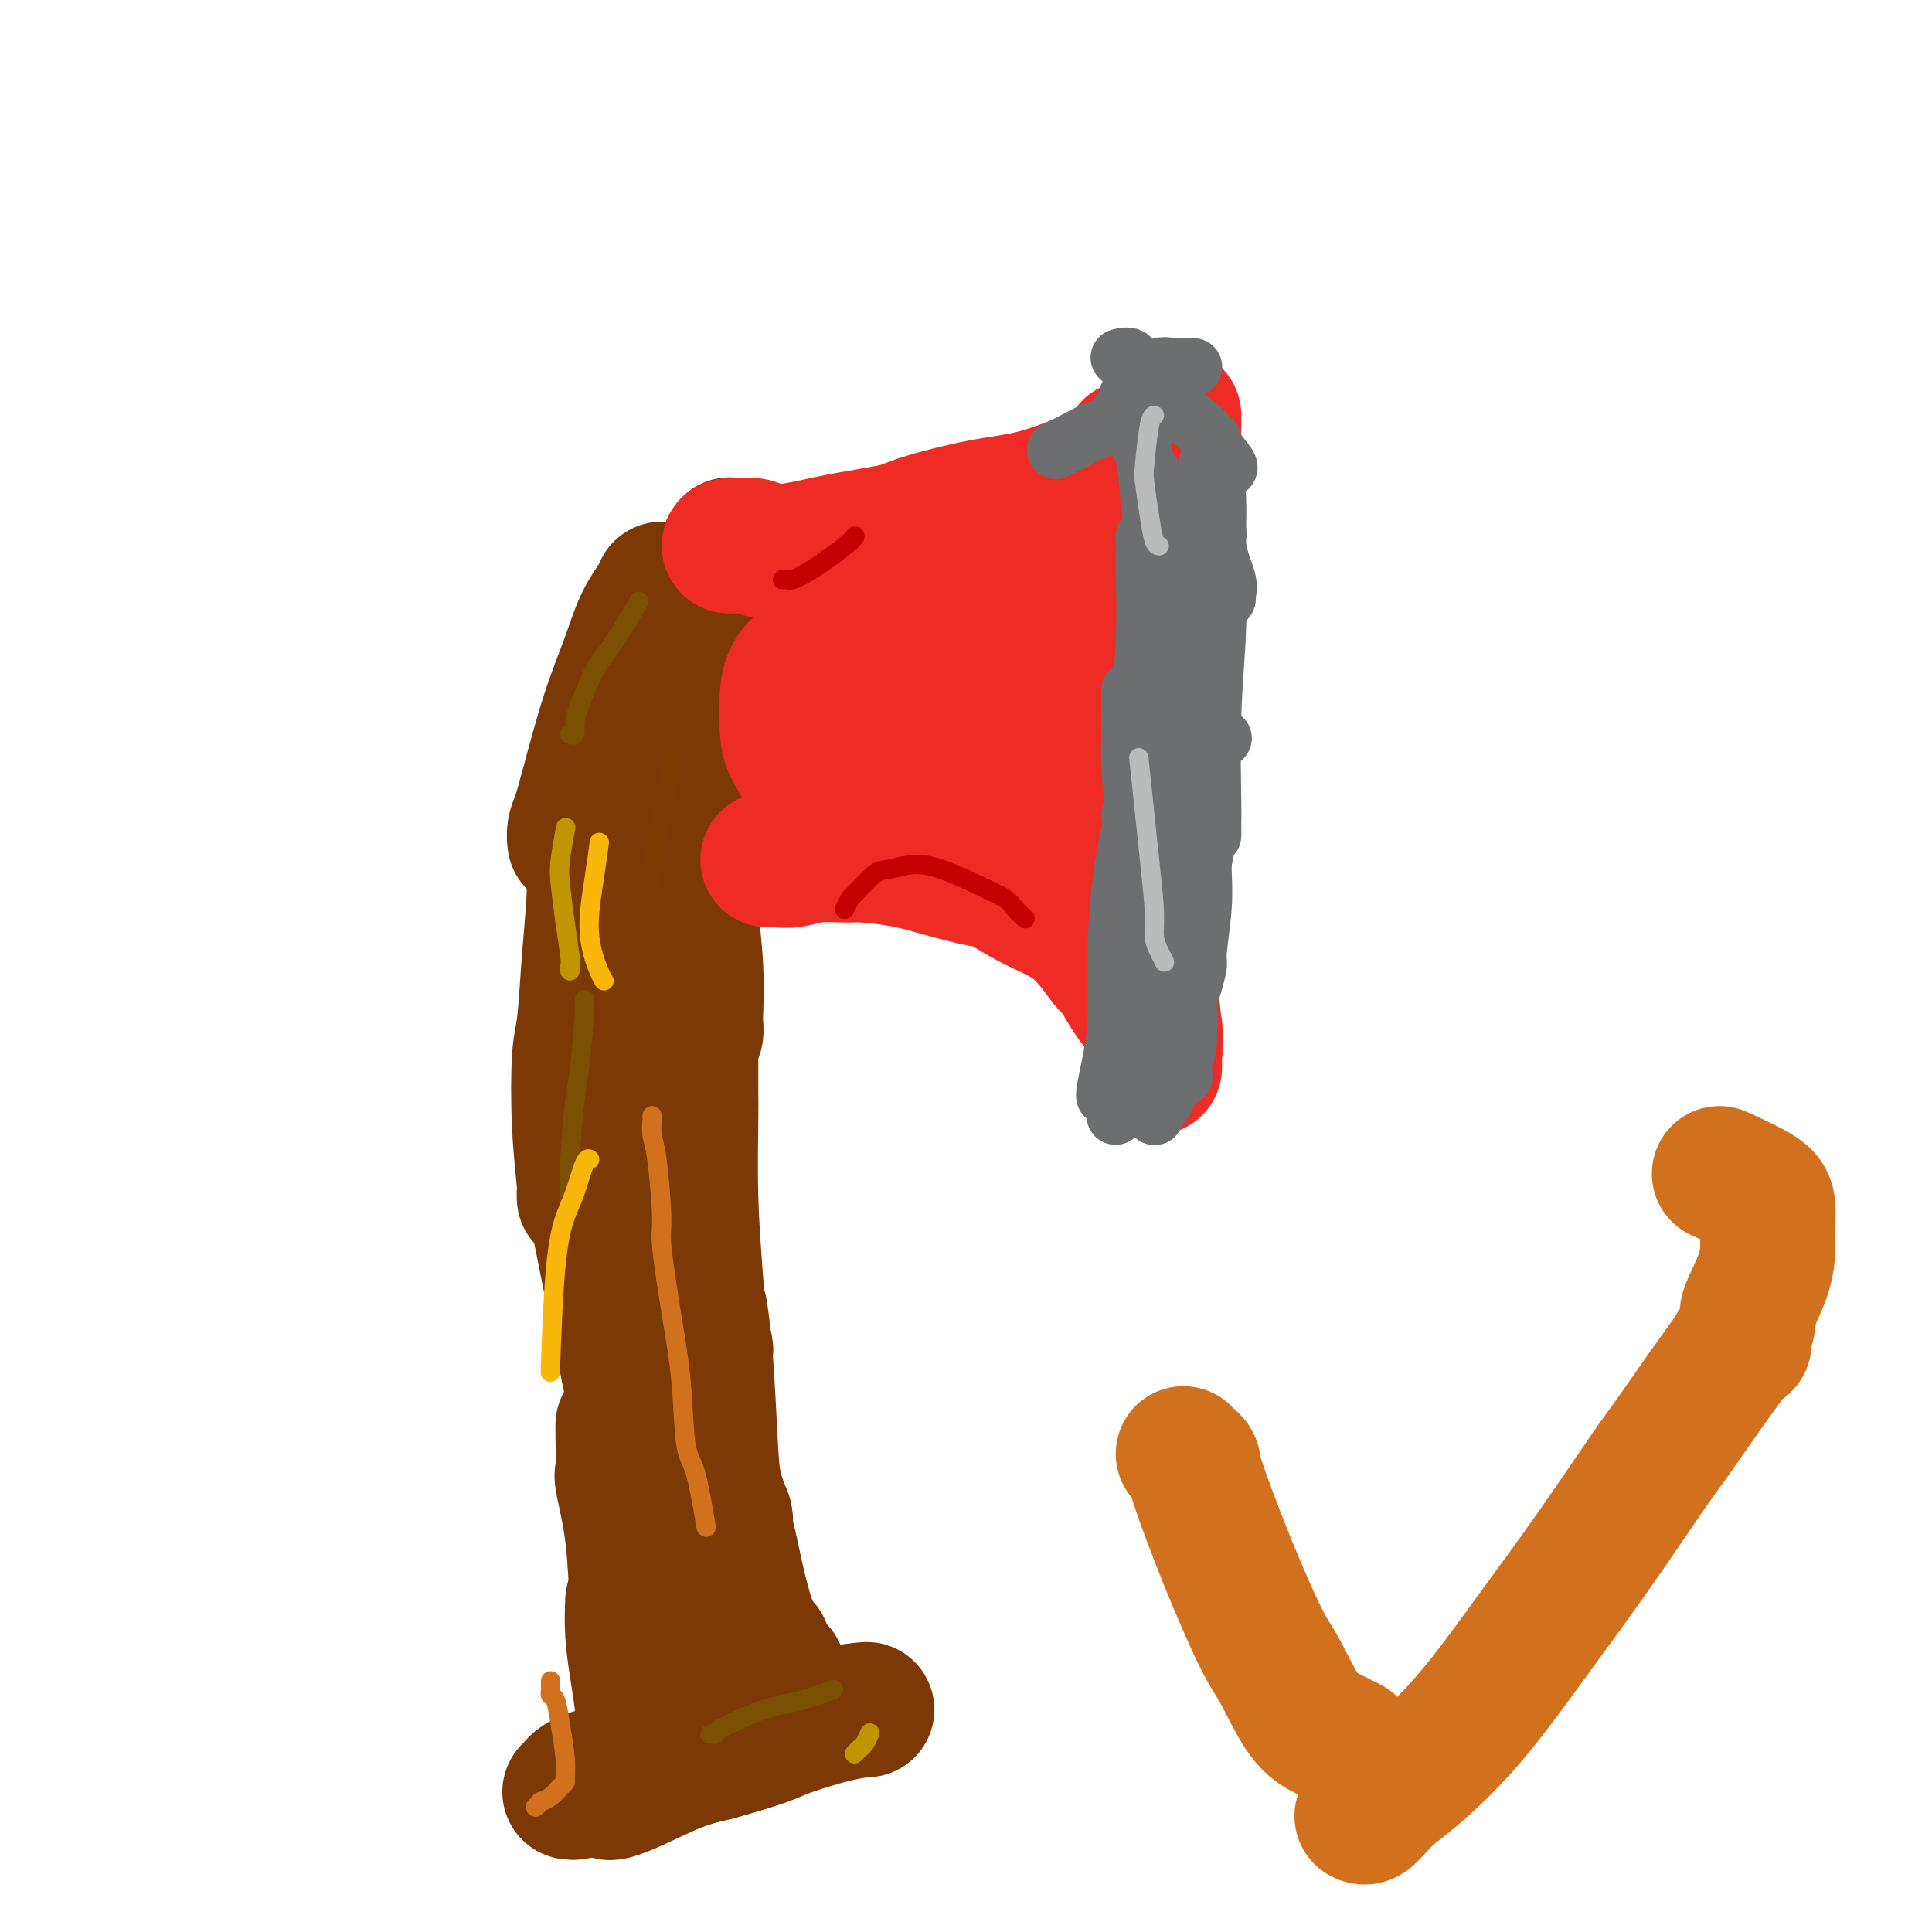 <svg viewBox='0 0 400 400' version='1.1' xmlns='http://www.w3.org/2000/svg' xmlns:xlink='http://www.w3.org/1999/xlink'><g fill='none' stroke='#7C3805' stroke-width='28' stroke-linecap='round' stroke-linejoin='round'><path d='M126,371c-0.020,-0.032 -0.039,-0.065 0,0c0.039,0.065 0.138,0.227 1,0c0.862,-0.227 2.489,-0.844 5,-2c2.511,-1.156 5.907,-2.850 9,-4c3.093,-1.150 5.884,-1.757 7,-2c1.116,-0.243 0.558,-0.121 0,0'/><path d='M118,371c0.475,0.062 0.951,0.123 1,0c0.049,-0.123 -0.327,-0.432 0,-1c0.327,-0.568 1.359,-1.397 3,-2c1.641,-0.603 3.893,-0.981 5,-1c1.107,-0.019 1.070,0.319 3,0c1.930,-0.319 5.827,-1.297 9,-2c3.173,-0.703 5.621,-1.131 9,-2c3.379,-0.869 7.687,-2.180 10,-3c2.313,-0.820 2.630,-1.147 5,-2c2.370,-0.853 6.792,-2.230 10,-3c3.208,-0.770 5.202,-0.934 6,-1c0.798,-0.066 0.399,-0.033 0,0'/><path d='M133,355c-0.022,0.066 -0.044,0.132 0,0c0.044,-0.132 0.156,-0.464 0,-2c-0.156,-1.536 -0.578,-4.278 -1,-7c-0.422,-2.722 -0.844,-5.425 -1,-8c-0.156,-2.575 -0.044,-5.021 0,-6c0.044,-0.979 0.022,-0.489 0,0'/><path d='M143,343c0.020,-0.402 0.040,-0.804 0,-1c-0.040,-0.196 -0.140,-0.186 -1,-2c-0.860,-1.814 -2.479,-5.453 -3,-7c-0.521,-1.547 0.056,-1.002 0,-2c-0.056,-0.998 -0.746,-3.538 -1,-5c-0.254,-1.462 -0.073,-1.846 0,-2c0.073,-0.154 0.036,-0.077 0,0'/><path d='M148,348c-0.022,0.133 -0.044,0.267 0,0c0.044,-0.267 0.156,-0.933 0,-2c-0.156,-1.067 -0.578,-2.533 -1,-5c-0.422,-2.467 -0.844,-5.933 -1,-8c-0.156,-2.067 -0.044,-2.733 0,-3c0.044,-0.267 0.022,-0.133 0,0'/><path d='M161,346c0.102,0.001 0.204,0.003 0,0c-0.204,-0.003 -0.712,-0.010 -1,0c-0.288,0.010 -0.354,0.035 -1,-1c-0.646,-1.035 -1.872,-3.132 -3,-6c-1.128,-2.868 -2.159,-6.506 -3,-10c-0.841,-3.494 -1.494,-6.844 -2,-9c-0.506,-2.156 -0.867,-3.119 -1,-4c-0.133,-0.881 -0.038,-1.680 0,-2c0.038,-0.320 0.019,-0.160 0,0'/><path d='M158,342c-0.008,-0.541 -0.016,-1.083 0,-1c0.016,0.083 0.055,0.789 -1,-1c-1.055,-1.789 -3.204,-6.074 -4,-8c-0.796,-1.926 -0.238,-1.494 -1,-4c-0.762,-2.506 -2.843,-7.950 -4,-11c-1.157,-3.050 -1.388,-3.706 -2,-5c-0.612,-1.294 -1.603,-3.227 -2,-4c-0.397,-0.773 -0.198,-0.387 0,0'/><path d='M144,351c0.057,-0.430 0.113,-0.860 0,-1c-0.113,-0.140 -0.397,0.011 -1,-1c-0.603,-1.011 -1.527,-3.185 -2,-6c-0.473,-2.815 -0.495,-6.271 -1,-9c-0.505,-2.729 -1.495,-4.731 -2,-6c-0.505,-1.269 -0.527,-1.804 -1,-4c-0.473,-2.196 -1.397,-6.053 -2,-8c-0.603,-1.947 -0.887,-1.985 -1,-2c-0.113,-0.015 -0.057,-0.008 0,0'/><path d='M133,335c0.099,-0.391 0.198,-0.781 0,-1c-0.198,-0.219 -0.694,-0.265 -1,-3c-0.306,-2.735 -0.422,-8.158 -1,-13c-0.578,-4.842 -1.619,-9.101 -2,-11c-0.381,-1.899 -0.102,-1.437 0,-3c0.102,-1.563 0.027,-5.152 0,-7c-0.027,-1.848 -0.008,-1.957 0,-2c0.008,-0.043 0.004,-0.022 0,0'/><path d='M142,332c-0.030,0.272 -0.060,0.544 0,0c0.060,-0.544 0.211,-1.905 0,-3c-0.211,-1.095 -0.783,-1.924 -1,-6c-0.217,-4.076 -0.080,-11.399 0,-15c0.080,-3.601 0.101,-3.482 0,-6c-0.101,-2.518 -0.326,-7.675 -1,-12c-0.674,-4.325 -1.797,-7.818 -3,-12c-1.203,-4.182 -2.487,-9.052 -3,-11c-0.513,-1.948 -0.257,-0.974 0,0'/><path d='M150,315c-0.054,-0.019 -0.108,-0.039 0,0c0.108,0.039 0.379,0.135 0,-1c-0.379,-1.135 -1.408,-3.503 -2,-6c-0.592,-2.497 -0.746,-5.123 -1,-10c-0.254,-4.877 -0.607,-12.005 -1,-17c-0.393,-4.995 -0.827,-7.856 -1,-9c-0.173,-1.144 -0.087,-0.572 0,0'/><path d='M131,289c0.043,-0.208 0.086,-0.416 0,-1c-0.086,-0.584 -0.300,-1.544 -1,-5c-0.700,-3.456 -1.887,-9.410 -3,-15c-1.113,-5.590 -2.154,-10.818 -3,-15c-0.846,-4.182 -1.497,-7.318 -2,-9c-0.503,-1.682 -0.858,-1.909 -1,-2c-0.142,-0.091 -0.071,-0.045 0,0'/><path d='M139,270c0.089,0.052 0.178,0.103 0,-1c-0.178,-1.103 -0.622,-3.361 -1,-5c-0.378,-1.639 -0.690,-2.660 -1,-6c-0.310,-3.340 -0.619,-8.998 -1,-13c-0.381,-4.002 -0.833,-6.347 -1,-13c-0.167,-6.653 -0.048,-17.615 0,-22c0.048,-4.385 0.024,-2.192 0,0'/><path d='M144,273c-0.376,0.116 -0.753,0.232 -1,0c-0.247,-0.232 -0.366,-0.812 -1,-2c-0.634,-1.188 -1.784,-2.985 -3,-7c-1.216,-4.015 -2.497,-10.247 -3,-14c-0.503,-3.753 -0.228,-5.027 0,-9c0.228,-3.973 0.407,-10.647 1,-16c0.593,-5.353 1.598,-9.387 2,-11c0.402,-1.613 0.201,-0.807 0,0'/><path d='M146,280c0.091,-0.311 0.182,-0.622 0,-1c-0.182,-0.378 -0.637,-0.822 -1,-3c-0.363,-2.178 -0.633,-6.091 -1,-11c-0.367,-4.909 -0.830,-10.814 -1,-17c-0.170,-6.186 -0.045,-12.652 0,-16c0.045,-3.348 0.012,-3.578 0,-6c-0.012,-2.422 -0.003,-7.037 0,-9c0.003,-1.963 0.001,-1.275 0,-1c-0.001,0.275 -0.000,0.138 0,0'/><path d='M121,248c-0.029,-0.456 -0.057,-0.912 0,-1c0.057,-0.088 0.200,0.191 0,-2c-0.200,-2.191 -0.743,-6.851 -1,-12c-0.257,-5.149 -0.226,-10.785 0,-14c0.226,-3.215 0.649,-4.008 1,-7c0.351,-2.992 0.630,-8.183 1,-13c0.370,-4.817 0.830,-9.258 1,-13c0.170,-3.742 0.048,-6.783 0,-8c-0.048,-1.217 -0.024,-0.608 0,0'/><path d='M134,222c-0.023,0.040 -0.045,0.081 0,0c0.045,-0.081 0.158,-0.282 0,-2c-0.158,-1.718 -0.589,-4.953 -1,-11c-0.411,-6.047 -0.804,-14.906 -1,-20c-0.196,-5.094 -0.196,-6.423 0,-10c0.196,-3.577 0.589,-9.402 1,-14c0.411,-4.598 0.842,-7.969 1,-10c0.158,-2.031 0.045,-2.723 0,-3c-0.045,-0.277 -0.023,-0.138 0,0'/><path d='M143,214c0.420,0.226 0.841,0.453 1,0c0.159,-0.453 0.057,-1.585 0,-2c-0.057,-0.415 -0.068,-0.113 0,-2c0.068,-1.887 0.214,-5.964 0,-10c-0.214,-4.036 -0.789,-8.032 -1,-12c-0.211,-3.968 -0.056,-7.909 0,-10c0.056,-2.091 0.015,-2.332 0,-4c-0.015,-1.668 -0.004,-4.762 0,-6c0.004,-1.238 0.002,-0.619 0,0'/><path d='M126,191c0.106,0.046 0.213,0.092 0,-1c-0.213,-1.092 -0.745,-3.321 -1,-5c-0.255,-1.679 -0.233,-2.806 0,-6c0.233,-3.194 0.675,-8.453 1,-11c0.325,-2.547 0.532,-2.381 1,-4c0.468,-1.619 1.198,-5.021 2,-8c0.802,-2.979 1.678,-5.533 2,-7c0.322,-1.467 0.092,-1.848 0,-2c-0.092,-0.152 -0.046,-0.076 0,0'/><path d='M119,174c0.021,0.167 0.042,0.334 0,0c-0.042,-0.334 -0.146,-1.171 0,-2c0.146,-0.829 0.541,-1.652 1,-3c0.459,-1.348 0.981,-3.222 2,-7c1.019,-3.778 2.536,-9.461 4,-14c1.464,-4.539 2.876,-7.935 4,-11c1.124,-3.065 1.961,-5.801 3,-8c1.039,-2.199 2.280,-3.861 3,-5c0.720,-1.139 0.920,-1.754 1,-2c0.080,-0.246 0.040,-0.123 0,0'/><path d='M150,174c0.055,-0.522 0.109,-1.045 0,-1c-0.109,0.045 -0.383,0.657 0,-1c0.383,-1.657 1.423,-5.582 2,-10c0.577,-4.418 0.690,-9.327 1,-12c0.310,-2.673 0.815,-3.108 1,-5c0.185,-1.892 0.050,-5.239 0,-8c-0.050,-2.761 -0.013,-4.936 0,-6c0.013,-1.064 0.004,-1.018 0,-1c-0.004,0.018 -0.002,0.009 0,0'/><path d='M150,162c0.087,-0.163 0.175,-0.326 0,-1c-0.175,-0.674 -0.612,-1.858 -1,-3c-0.388,-1.142 -0.727,-2.244 -1,-3c-0.273,-0.756 -0.479,-1.168 -1,-3c-0.521,-1.832 -1.355,-5.083 -2,-8c-0.645,-2.917 -1.101,-5.500 -1,-8c0.101,-2.500 0.759,-4.919 1,-6c0.241,-1.081 0.065,-0.826 0,-2c-0.065,-1.174 -0.017,-3.778 0,-5c0.017,-1.222 0.005,-1.064 0,-1c-0.005,0.064 -0.002,0.032 0,0'/><path d='M150,132c-0.001,-0.056 -0.001,-0.112 0,0c0.001,0.112 0.004,0.390 0,-1c-0.004,-1.390 -0.015,-4.450 0,-6c0.015,-1.550 0.056,-1.591 0,-3c-0.056,-1.409 -0.207,-4.187 0,-6c0.207,-1.813 0.774,-2.661 1,-3c0.226,-0.339 0.113,-0.170 0,0'/></g>
<g fill='none' stroke='#EE2B24' stroke-width='28' stroke-linecap='round' stroke-linejoin='round'><path d='M151,113c0.393,-0.007 0.786,-0.014 1,0c0.214,0.014 0.249,0.051 1,0c0.751,-0.051 2.218,-0.188 3,0c0.782,0.188 0.880,0.701 2,1c1.120,0.299 3.261,0.386 6,0c2.739,-0.386 6.076,-1.243 10,-2c3.924,-0.757 8.435,-1.415 11,-2c2.565,-0.585 3.183,-1.097 6,-2c2.817,-0.903 7.833,-2.198 12,-3c4.167,-0.802 7.484,-1.112 11,-2c3.516,-0.888 7.229,-2.354 9,-3c1.771,-0.646 1.598,-0.472 3,-1c1.402,-0.528 4.377,-1.758 6,-3c1.623,-1.242 1.892,-2.498 2,-3c0.108,-0.502 0.054,-0.251 0,0'/><path d='M159,178c0.372,0.008 0.743,0.016 1,0c0.257,-0.016 0.399,-0.058 1,0c0.601,0.058 1.659,0.214 3,0c1.341,-0.214 2.963,-0.798 5,-1c2.037,-0.202 4.489,-0.022 6,0c1.511,0.022 2.082,-0.113 4,0c1.918,0.113 5.184,0.473 8,1c2.816,0.527 5.182,1.221 8,2c2.818,0.779 6.089,1.642 8,2c1.911,0.358 2.461,0.211 4,1c1.539,0.789 4.067,2.514 7,4c2.933,1.486 6.271,2.733 9,5c2.729,2.267 4.851,5.554 6,7c1.149,1.446 1.326,1.052 2,2c0.674,0.948 1.845,3.238 3,5c1.155,1.762 2.296,2.994 3,4c0.704,1.006 0.972,1.785 1,2c0.028,0.215 -0.185,-0.134 0,0c0.185,0.134 0.767,0.753 1,1c0.233,0.247 0.116,0.124 0,0'/><path d='M239,221c0.015,-0.214 0.030,-0.427 0,-1c-0.030,-0.573 -0.105,-1.504 0,-2c0.105,-0.496 0.392,-0.556 0,-5c-0.392,-4.444 -1.461,-13.270 -2,-21c-0.539,-7.730 -0.547,-14.363 0,-21c0.547,-6.637 1.649,-13.278 2,-17c0.351,-3.722 -0.050,-4.525 0,-7c0.050,-2.475 0.549,-6.622 1,-10c0.451,-3.378 0.853,-5.987 1,-9c0.147,-3.013 0.039,-6.429 0,-8c-0.039,-1.571 -0.011,-1.297 0,-2c0.011,-0.703 0.003,-2.381 0,-3c-0.003,-0.619 -0.001,-0.177 0,0c0.001,0.177 0.000,0.088 0,0'/><path d='M225,179c0.099,-0.080 0.197,-0.161 0,-1c-0.197,-0.839 -0.690,-2.438 -1,-4c-0.310,-1.562 -0.437,-3.087 -1,-8c-0.563,-4.913 -1.562,-13.214 -2,-20c-0.438,-6.786 -0.313,-12.056 0,-16c0.313,-3.944 0.816,-6.560 1,-8c0.184,-1.440 0.049,-1.704 0,-2c-0.049,-0.296 -0.013,-0.624 0,-1c0.013,-0.376 0.002,-0.799 0,-1c-0.002,-0.201 0.006,-0.180 0,0c-0.006,0.180 -0.025,0.517 1,3c1.025,2.483 3.095,7.111 4,12c0.905,4.889 0.644,10.040 0,15c-0.644,4.960 -1.670,9.731 -2,12c-0.330,2.269 0.037,2.036 0,3c-0.037,0.964 -0.478,3.124 -1,4c-0.522,0.876 -1.123,0.468 -1,1c0.123,0.532 0.972,2.005 1,-1c0.028,-3.005 -0.766,-10.489 -1,-19c-0.234,-8.511 0.091,-18.049 0,-23c-0.091,-4.951 -0.598,-5.313 -1,-7c-0.402,-1.687 -0.697,-4.698 -1,-6c-0.303,-1.302 -0.612,-0.895 -1,-1c-0.388,-0.105 -0.855,-0.721 -1,-1c-0.145,-0.279 0.033,-0.219 -1,1c-1.033,1.219 -3.278,3.597 -5,7c-1.722,3.403 -2.921,7.829 -4,12c-1.079,4.171 -2.040,8.085 -3,12'/><path d='M206,142c-1.269,4.204 -0.943,2.714 -1,4c-0.057,1.286 -0.499,5.349 -1,8c-0.501,2.651 -1.062,3.890 -1,5c0.062,1.110 0.747,2.092 1,3c0.253,0.908 0.075,1.744 0,2c-0.075,0.256 -0.045,-0.066 0,-1c0.045,-0.934 0.106,-2.478 0,-4c-0.106,-1.522 -0.381,-3.021 -1,-7c-0.619,-3.979 -1.584,-10.437 -3,-15c-1.416,-4.563 -3.283,-7.230 -4,-9c-0.717,-1.770 -0.284,-2.642 -1,-4c-0.716,-1.358 -2.581,-3.203 -4,-4c-1.419,-0.797 -2.391,-0.546 -4,0c-1.609,0.546 -3.853,1.387 -5,2c-1.147,0.613 -1.195,0.998 -2,4c-0.805,3.002 -2.367,8.622 -3,13c-0.633,4.378 -0.335,7.516 0,11c0.335,3.484 0.709,7.315 1,9c0.291,1.685 0.501,1.223 1,2c0.499,0.777 1.289,2.791 2,4c0.711,1.209 1.344,1.611 2,2c0.656,0.389 1.336,0.765 2,1c0.664,0.235 1.313,0.329 2,0c0.687,-0.329 1.413,-1.083 2,-2c0.587,-0.917 1.034,-1.998 1,-4c-0.034,-2.002 -0.547,-4.923 -1,-7c-0.453,-2.077 -0.844,-3.308 -2,-5c-1.156,-1.692 -3.078,-3.846 -5,-6'/><path d='M182,144c-1.873,-2.485 -3.055,-3.196 -5,-4c-1.945,-0.804 -4.654,-1.699 -6,-2c-1.346,-0.301 -1.328,-0.008 -2,0c-0.672,0.008 -2.035,-0.267 -3,0c-0.965,0.267 -1.532,1.078 -2,2c-0.468,0.922 -0.836,1.956 -1,4c-0.164,2.044 -0.122,5.097 0,7c0.122,1.903 0.326,2.657 1,4c0.674,1.343 1.819,3.274 3,5c1.181,1.726 2.397,3.247 3,4c0.603,0.753 0.593,0.738 1,1c0.407,0.262 1.233,0.802 2,1c0.767,0.198 1.476,0.053 2,0c0.524,-0.053 0.864,-0.015 1,0c0.136,0.015 0.068,0.008 0,0'/><path d='M237,120c0.026,-0.020 0.052,-0.041 0,0c-0.052,0.041 -0.183,0.143 0,0c0.183,-0.143 0.680,-0.530 1,-1c0.320,-0.470 0.464,-1.022 1,-2c0.536,-0.978 1.464,-2.380 2,-3c0.536,-0.620 0.679,-0.456 1,-2c0.321,-1.544 0.818,-4.796 1,-8c0.182,-3.204 0.049,-6.361 0,-9c-0.049,-2.639 -0.013,-4.759 0,-6c0.013,-1.241 0.004,-1.603 0,-2c-0.004,-0.397 -0.001,-0.828 0,-1c0.001,-0.172 0.001,-0.086 0,0'/></g>
<g fill='none' stroke='#6D6E70' stroke-width='12' stroke-linecap='round' stroke-linejoin='round'><path d='M231,231c-0.031,0.030 -0.062,0.060 0,0c0.062,-0.060 0.216,-0.209 1,-1c0.784,-0.791 2.196,-2.223 3,-3c0.804,-0.777 0.999,-0.899 2,-2c1.001,-1.101 2.808,-3.181 4,-5c1.192,-1.819 1.769,-3.377 2,-4c0.231,-0.623 0.115,-0.312 0,0'/><path d='M239,231c0.047,0.086 0.093,0.172 0,0c-0.093,-0.172 -0.326,-0.603 0,-1c0.326,-0.397 1.212,-0.762 2,-2c0.788,-1.238 1.479,-3.351 2,-6c0.521,-2.649 0.872,-5.834 1,-8c0.128,-2.166 0.035,-3.314 0,-4c-0.035,-0.686 -0.010,-0.910 0,-1c0.010,-0.090 0.005,-0.045 0,0'/><path d='M245,223c0.032,-0.276 0.065,-0.552 0,-1c-0.065,-0.448 -0.226,-1.069 0,-2c0.226,-0.931 0.839,-2.171 1,-5c0.161,-2.829 -0.128,-7.246 0,-12c0.128,-4.754 0.675,-9.846 1,-13c0.325,-3.154 0.427,-4.371 1,-7c0.573,-2.629 1.616,-6.669 2,-10c0.384,-3.331 0.110,-5.952 0,-7c-0.110,-1.048 -0.055,-0.524 0,0'/><path d='M246,214c-0.062,-0.948 -0.124,-1.897 0,-2c0.124,-0.103 0.432,0.638 0,-3c-0.432,-3.638 -1.606,-11.656 -2,-16c-0.394,-4.344 -0.008,-5.013 0,-9c0.008,-3.987 -0.362,-11.293 0,-17c0.362,-5.707 1.456,-9.817 2,-13c0.544,-3.183 0.538,-5.441 1,-8c0.462,-2.559 1.394,-5.420 2,-7c0.606,-1.580 0.888,-1.880 1,-2c0.112,-0.120 0.056,-0.060 0,0'/><path d='M251,173c0.002,-0.202 0.004,-0.404 0,-1c-0.004,-0.596 -0.015,-1.586 0,-2c0.015,-0.414 0.057,-0.251 0,-4c-0.057,-3.749 -0.211,-11.409 0,-18c0.211,-6.591 0.789,-12.114 1,-18c0.211,-5.886 0.057,-12.134 0,-15c-0.057,-2.866 -0.015,-2.348 0,-4c0.015,-1.652 0.004,-5.472 0,-7c-0.004,-1.528 -0.002,-0.764 0,0'/><path d='M254,124c-0.063,-0.237 -0.126,-0.473 0,-1c0.126,-0.527 0.440,-1.343 0,-3c-0.440,-1.657 -1.635,-4.153 -2,-7c-0.365,-2.847 0.098,-6.045 0,-8c-0.098,-1.955 -0.758,-2.668 -1,-4c-0.242,-1.332 -0.065,-3.285 0,-5c0.065,-1.715 0.017,-3.193 0,-4c-0.017,-0.807 -0.005,-0.945 0,-1c0.005,-0.055 0.002,-0.028 0,0'/><path d='M252,111c-0.022,0.083 -0.044,0.166 0,0c0.044,-0.166 0.155,-0.579 0,-1c-0.155,-0.421 -0.578,-0.848 -1,-2c-0.422,-1.152 -0.845,-3.027 -1,-4c-0.155,-0.973 -0.041,-1.044 0,-2c0.041,-0.956 0.011,-2.796 0,-4c-0.011,-1.204 -0.003,-1.773 0,-2c0.003,-0.227 0.002,-0.114 0,0'/><path d='M254,97c0.329,-0.022 0.658,-0.044 0,-1c-0.658,-0.956 -2.303,-2.846 -3,-4c-0.697,-1.154 -0.448,-1.571 -2,-3c-1.552,-1.429 -4.907,-3.872 -7,-6c-2.093,-2.128 -2.926,-3.943 -4,-5c-1.074,-1.057 -2.391,-1.355 -3,-2c-0.609,-0.645 -0.510,-1.635 -1,-2c-0.490,-0.365 -1.569,-0.104 -2,0c-0.431,0.104 -0.216,0.052 0,0'/><path d='M247,76c0.042,0.004 0.085,0.008 0,0c-0.085,-0.008 -0.297,-0.028 -1,0c-0.703,0.028 -1.898,0.103 -3,0c-1.102,-0.103 -2.112,-0.385 -3,0c-0.888,0.385 -1.653,1.438 -2,2c-0.347,0.562 -0.275,0.634 -1,1c-0.725,0.366 -2.246,1.026 -3,2c-0.754,0.974 -0.742,2.262 -1,3c-0.258,0.738 -0.788,0.925 -1,1c-0.212,0.075 -0.106,0.037 0,0'/><path d='M242,85c-0.413,0.478 -0.826,0.957 -1,1c-0.174,0.043 -0.110,-0.349 -2,0c-1.890,0.349 -5.733,1.439 -8,2c-2.267,0.561 -2.958,0.594 -4,1c-1.042,0.406 -2.434,1.186 -4,2c-1.566,0.814 -3.304,1.661 -4,2c-0.696,0.339 -0.348,0.169 0,0'/><path d='M236,91c0.024,-0.070 0.048,-0.139 0,0c-0.048,0.139 -0.167,0.487 0,1c0.167,0.513 0.621,1.189 1,3c0.379,1.811 0.683,4.755 1,8c0.317,3.245 0.646,6.789 1,9c0.354,2.211 0.734,3.087 1,5c0.266,1.913 0.418,4.861 1,7c0.582,2.139 1.595,3.468 2,4c0.405,0.532 0.203,0.266 0,0'/><path d='M243,102c-0.052,0.539 -0.104,1.077 0,1c0.104,-0.077 0.364,-0.770 0,0c-0.364,0.770 -1.352,3.001 -2,4c-0.648,0.999 -0.955,0.764 -1,3c-0.045,2.236 0.174,6.943 0,11c-0.174,4.057 -0.740,7.466 -1,11c-0.260,3.534 -0.214,7.195 0,10c0.214,2.805 0.596,4.755 1,6c0.404,1.245 0.830,1.784 1,2c0.170,0.216 0.085,0.108 0,0'/><path d='M240,115c0.113,-0.088 0.226,-0.175 0,0c-0.226,0.175 -0.789,0.614 -1,1c-0.211,0.386 -0.068,0.720 0,3c0.068,2.280 0.061,6.506 0,9c-0.061,2.494 -0.175,3.257 0,6c0.175,2.743 0.639,7.465 1,11c0.361,3.535 0.619,5.884 1,9c0.381,3.116 0.886,7.000 1,9c0.114,2.000 -0.162,2.115 0,4c0.162,1.885 0.760,5.538 1,7c0.240,1.462 0.120,0.731 0,0'/><path d='M253,153c-0.052,0.047 -0.104,0.094 0,0c0.104,-0.094 0.365,-0.329 0,0c-0.365,0.329 -1.355,1.222 -2,2c-0.645,0.778 -0.944,1.440 -1,2c-0.056,0.560 0.132,1.019 0,1c-0.132,-0.019 -0.585,-0.514 -1,0c-0.415,0.514 -0.791,2.039 -1,3c-0.209,0.961 -0.251,1.357 0,3c0.251,1.643 0.795,4.531 1,6c0.205,1.469 0.070,1.518 0,3c-0.070,1.482 -0.075,4.398 0,7c0.075,2.602 0.230,4.890 0,8c-0.230,3.110 -0.846,7.043 -1,9c-0.154,1.957 0.155,1.937 0,3c-0.155,1.063 -0.772,3.209 -1,4c-0.228,0.791 -0.065,0.226 0,0c0.065,-0.226 0.033,-0.113 0,0'/><path d='M229,227c0.062,-0.053 0.123,-0.105 0,0c-0.123,0.105 -0.432,0.369 0,-2c0.432,-2.369 1.604,-7.371 2,-11c0.396,-3.629 0.015,-5.887 0,-11c-0.015,-5.113 0.336,-13.082 1,-19c0.664,-5.918 1.640,-9.786 2,-12c0.360,-2.214 0.103,-2.776 0,-3c-0.103,-0.224 -0.051,-0.112 0,0'/><path d='M239,213c-0.026,-0.060 -0.052,-0.120 0,-1c0.052,-0.880 0.182,-2.579 0,-4c-0.182,-1.421 -0.676,-2.565 -1,-6c-0.324,-3.435 -0.479,-9.160 -1,-15c-0.521,-5.840 -1.408,-11.794 -2,-17c-0.592,-5.206 -0.891,-9.663 -1,-12c-0.109,-2.337 -0.029,-2.552 0,-5c0.029,-2.448 0.008,-7.128 0,-9c-0.008,-1.872 -0.004,-0.936 0,0'/><path d='M237,212c0.008,-0.480 0.017,-0.960 0,-1c-0.017,-0.040 -0.058,0.360 0,-1c0.058,-1.360 0.215,-4.481 0,-9c-0.215,-4.519 -0.804,-10.437 -1,-18c-0.196,-7.563 0.000,-16.772 0,-22c-0.000,-5.228 -0.196,-6.475 0,-11c0.196,-4.525 0.785,-12.326 1,-18c0.215,-5.674 0.058,-9.219 0,-12c-0.058,-2.781 -0.015,-4.797 0,-6c0.015,-1.203 0.004,-1.593 0,-2c-0.004,-0.407 -0.001,-0.831 0,-1c0.001,-0.169 0.001,-0.085 0,0'/><path d='M243,127c-0.022,-0.159 -0.044,-0.319 0,-1c0.044,-0.681 0.152,-1.885 0,-3c-0.152,-1.115 -0.566,-2.142 -1,-4c-0.434,-1.858 -0.887,-4.548 -1,-7c-0.113,-2.452 0.114,-4.668 0,-6c-0.114,-1.332 -0.569,-1.782 -1,-3c-0.431,-1.218 -0.837,-3.205 -1,-4c-0.163,-0.795 -0.081,-0.397 0,0'/></g>
<g fill='none' stroke='#D2711D' stroke-width='4' stroke-linecap='round' stroke-linejoin='round'><path d='M111,374c-0.126,0.118 -0.251,0.235 0,0c0.251,-0.235 0.880,-0.823 1,-1c0.120,-0.177 -0.269,0.056 0,0c0.269,-0.056 1.197,-0.403 2,-1c0.803,-0.597 1.480,-1.446 2,-2c0.520,-0.554 0.883,-0.814 1,-1c0.117,-0.186 -0.011,-0.298 0,-1c0.011,-0.702 0.161,-1.995 0,-4c-0.161,-2.005 -0.631,-4.722 -1,-7c-0.369,-2.278 -0.635,-4.117 -1,-5c-0.365,-0.883 -0.830,-0.811 -1,-1c-0.170,-0.189 -0.046,-0.639 0,-1c0.046,-0.361 0.012,-0.633 0,-1c-0.012,-0.367 -0.003,-0.830 0,-1c0.003,-0.170 0.001,-0.049 0,0c-0.001,0.049 -0.000,0.024 0,0'/><path d='M135,231c-0.006,0.497 -0.011,0.995 0,1c0.011,0.005 0.040,-0.482 0,0c-0.040,0.482 -0.149,1.933 0,3c0.149,1.067 0.554,1.751 1,5c0.446,3.249 0.931,9.063 1,12c0.069,2.937 -0.277,2.999 0,6c0.277,3.001 1.178,8.943 2,14c0.822,5.057 1.566,9.231 2,14c0.434,4.769 0.560,10.134 1,13c0.440,2.866 1.195,3.233 2,6c0.805,2.767 1.658,7.933 2,10c0.342,2.067 0.171,1.033 0,0'/></g>
<g fill='none' stroke='#C09501' stroke-width='4' stroke-linecap='round' stroke-linejoin='round'><path d='M118,201c-0.023,-0.351 -0.046,-0.702 0,-1c0.046,-0.298 0.160,-0.543 0,-2c-0.160,-1.457 -0.592,-4.125 -1,-7c-0.408,-2.875 -0.790,-5.956 -1,-8c-0.210,-2.044 -0.249,-3.050 0,-5c0.249,-1.950 0.785,-4.843 1,-6c0.215,-1.157 0.107,-0.579 0,0'/><path d='M177,363c-0.091,0.099 -0.182,0.198 0,0c0.182,-0.198 0.636,-0.692 1,-1c0.364,-0.308 0.636,-0.429 1,-1c0.364,-0.571 0.818,-1.592 1,-2c0.182,-0.408 0.091,-0.204 0,0'/></g>
<g fill='none' stroke='#C30101' stroke-width='4' stroke-linecap='round' stroke-linejoin='round'><path d='M162,120c0.378,-0.024 0.756,-0.049 1,0c0.244,0.049 0.353,0.171 1,0c0.647,-0.171 1.833,-0.633 4,-2c2.167,-1.367 5.314,-3.637 7,-5c1.686,-1.363 1.910,-1.818 2,-2c0.090,-0.182 0.045,-0.091 0,0'/><path d='M175,188c-0.111,0.227 -0.222,0.454 0,0c0.222,-0.454 0.778,-1.590 1,-2c0.222,-0.410 0.111,-0.094 1,-1c0.889,-0.906 2.777,-3.033 4,-4c1.223,-0.967 1.781,-0.775 3,-1c1.219,-0.225 3.099,-0.868 5,-1c1.901,-0.132 3.823,0.245 6,1c2.177,0.755 4.608,1.887 7,3c2.392,1.113 4.744,2.205 6,3c1.256,0.795 1.415,1.291 2,2c0.585,0.709 1.596,1.631 2,2c0.404,0.369 0.202,0.184 0,0'/></g>
<g fill='none' stroke='#BABBBB' stroke-width='4' stroke-linecap='round' stroke-linejoin='round'><path d='M241,199c0.082,0.163 0.164,0.326 0,0c-0.164,-0.326 -0.573,-1.141 -1,-2c-0.427,-0.859 -0.871,-1.760 -1,-3c-0.129,-1.240 0.058,-2.817 0,-5c-0.058,-2.183 -0.362,-4.972 -1,-11c-0.638,-6.028 -1.611,-15.294 -2,-19c-0.389,-3.706 -0.195,-1.853 0,0'/><path d='M240,113c-0.338,-0.053 -0.676,-0.105 -1,-1c-0.324,-0.895 -0.633,-2.632 -1,-5c-0.367,-2.368 -0.792,-5.367 -1,-7c-0.208,-1.633 -0.200,-1.902 0,-4c0.200,-2.098 0.592,-6.026 1,-8c0.408,-1.974 0.831,-1.992 1,-2c0.169,-0.008 0.085,-0.004 0,0'/></g>
<g fill='none' stroke='#7C3B02' stroke-width='4' stroke-linecap='round' stroke-linejoin='round'><path d='M134,207c-0.010,-0.379 -0.020,-0.759 0,-1c0.020,-0.241 0.069,-0.344 0,-3c-0.069,-2.656 -0.256,-7.867 0,-13c0.256,-5.133 0.953,-10.190 2,-16c1.047,-5.810 2.442,-12.374 3,-15c0.558,-2.626 0.279,-1.313 0,0'/></g>
<g fill='none' stroke='#7C5002' stroke-width='4' stroke-linecap='round' stroke-linejoin='round'><path d='M147,359c0.448,-0.028 0.896,-0.056 1,0c0.104,0.056 -0.138,0.195 0,0c0.138,-0.195 0.654,-0.725 1,-1c0.346,-0.275 0.521,-0.295 2,-1c1.479,-0.705 4.262,-2.096 7,-3c2.738,-0.904 5.429,-1.320 8,-2c2.571,-0.680 5.020,-1.623 6,-2c0.980,-0.377 0.490,-0.189 0,0'/><path d='M118,247c0.024,-0.073 0.049,-0.145 0,-1c-0.049,-0.855 -0.171,-2.492 0,-6c0.171,-3.508 0.634,-8.888 1,-12c0.366,-3.112 0.634,-3.958 1,-7c0.366,-3.042 0.829,-8.281 1,-11c0.171,-2.719 0.049,-2.920 0,-3c-0.049,-0.080 -0.024,-0.040 0,0'/><path d='M118,152c0.431,0.158 0.862,0.316 1,0c0.138,-0.316 -0.018,-1.108 0,-2c0.018,-0.892 0.208,-1.886 1,-4c0.792,-2.114 2.185,-5.348 3,-7c0.815,-1.652 1.054,-1.721 2,-3c0.946,-1.279 2.601,-3.767 4,-6c1.399,-2.233 2.543,-4.209 3,-5c0.457,-0.791 0.229,-0.395 0,0'/></g>
<g fill='none' stroke='#F9B70B' stroke-width='4' stroke-linecap='round' stroke-linejoin='round'><path d='M125,203c0.047,0.058 0.093,0.116 0,0c-0.093,-0.116 -0.326,-0.407 -1,-2c-0.674,-1.593 -1.789,-4.489 -2,-8c-0.211,-3.511 0.482,-7.638 1,-11c0.518,-3.362 0.862,-5.961 1,-7c0.138,-1.039 0.069,-0.520 0,0'/><path d='M122,240c0.065,0.041 0.130,0.082 0,0c-0.130,-0.082 -0.455,-0.289 -1,1c-0.545,1.289 -1.309,4.072 -2,6c-0.691,1.928 -1.309,3.001 -2,5c-0.691,1.999 -1.455,4.923 -2,11c-0.545,6.077 -0.870,15.308 -1,19c-0.130,3.692 -0.065,1.846 0,0'/></g>
<g fill='none' stroke='#D2711D' stroke-width='28' stroke-linecap='round' stroke-linejoin='round'><path d='M245,301c0.304,0.333 0.609,0.665 1,1c0.391,0.335 0.869,0.671 1,1c0.131,0.329 -0.083,0.651 1,4c1.083,3.349 3.464,9.726 6,16c2.536,6.274 5.226,12.445 7,16c1.774,3.555 2.630,4.494 4,7c1.370,2.506 3.254,6.579 5,9c1.746,2.421 3.355,3.190 5,4c1.645,0.810 3.327,1.660 4,2c0.673,0.340 0.336,0.170 0,0'/><path d='M282,376c0.265,0.152 0.529,0.303 1,0c0.471,-0.303 1.148,-1.062 2,-2c0.852,-0.938 1.878,-2.055 3,-3c1.122,-0.945 2.342,-1.719 5,-4c2.658,-2.281 6.756,-6.068 11,-11c4.244,-4.932 8.633,-11.010 13,-17c4.367,-5.990 8.710,-11.894 13,-18c4.290,-6.106 8.525,-12.414 11,-16c2.475,-3.586 3.189,-4.450 5,-7c1.811,-2.550 4.720,-6.787 7,-10c2.280,-3.213 3.932,-5.402 5,-7c1.068,-1.598 1.553,-2.606 2,-3c0.447,-0.394 0.856,-0.173 1,0c0.144,0.173 0.022,0.297 0,0c-0.022,-0.297 0.057,-1.015 0,-1c-0.057,0.015 -0.250,0.763 0,0c0.250,-0.763 0.942,-3.035 1,-4c0.058,-0.965 -0.520,-0.621 0,-2c0.520,-1.379 2.138,-4.479 3,-7c0.862,-2.521 0.969,-4.463 1,-6c0.031,-1.537 -0.012,-2.670 0,-4c0.012,-1.330 0.080,-2.858 0,-4c-0.080,-1.142 -0.309,-1.898 -2,-3c-1.691,-1.102 -4.846,-2.551 -8,-4'/></g>
</svg>